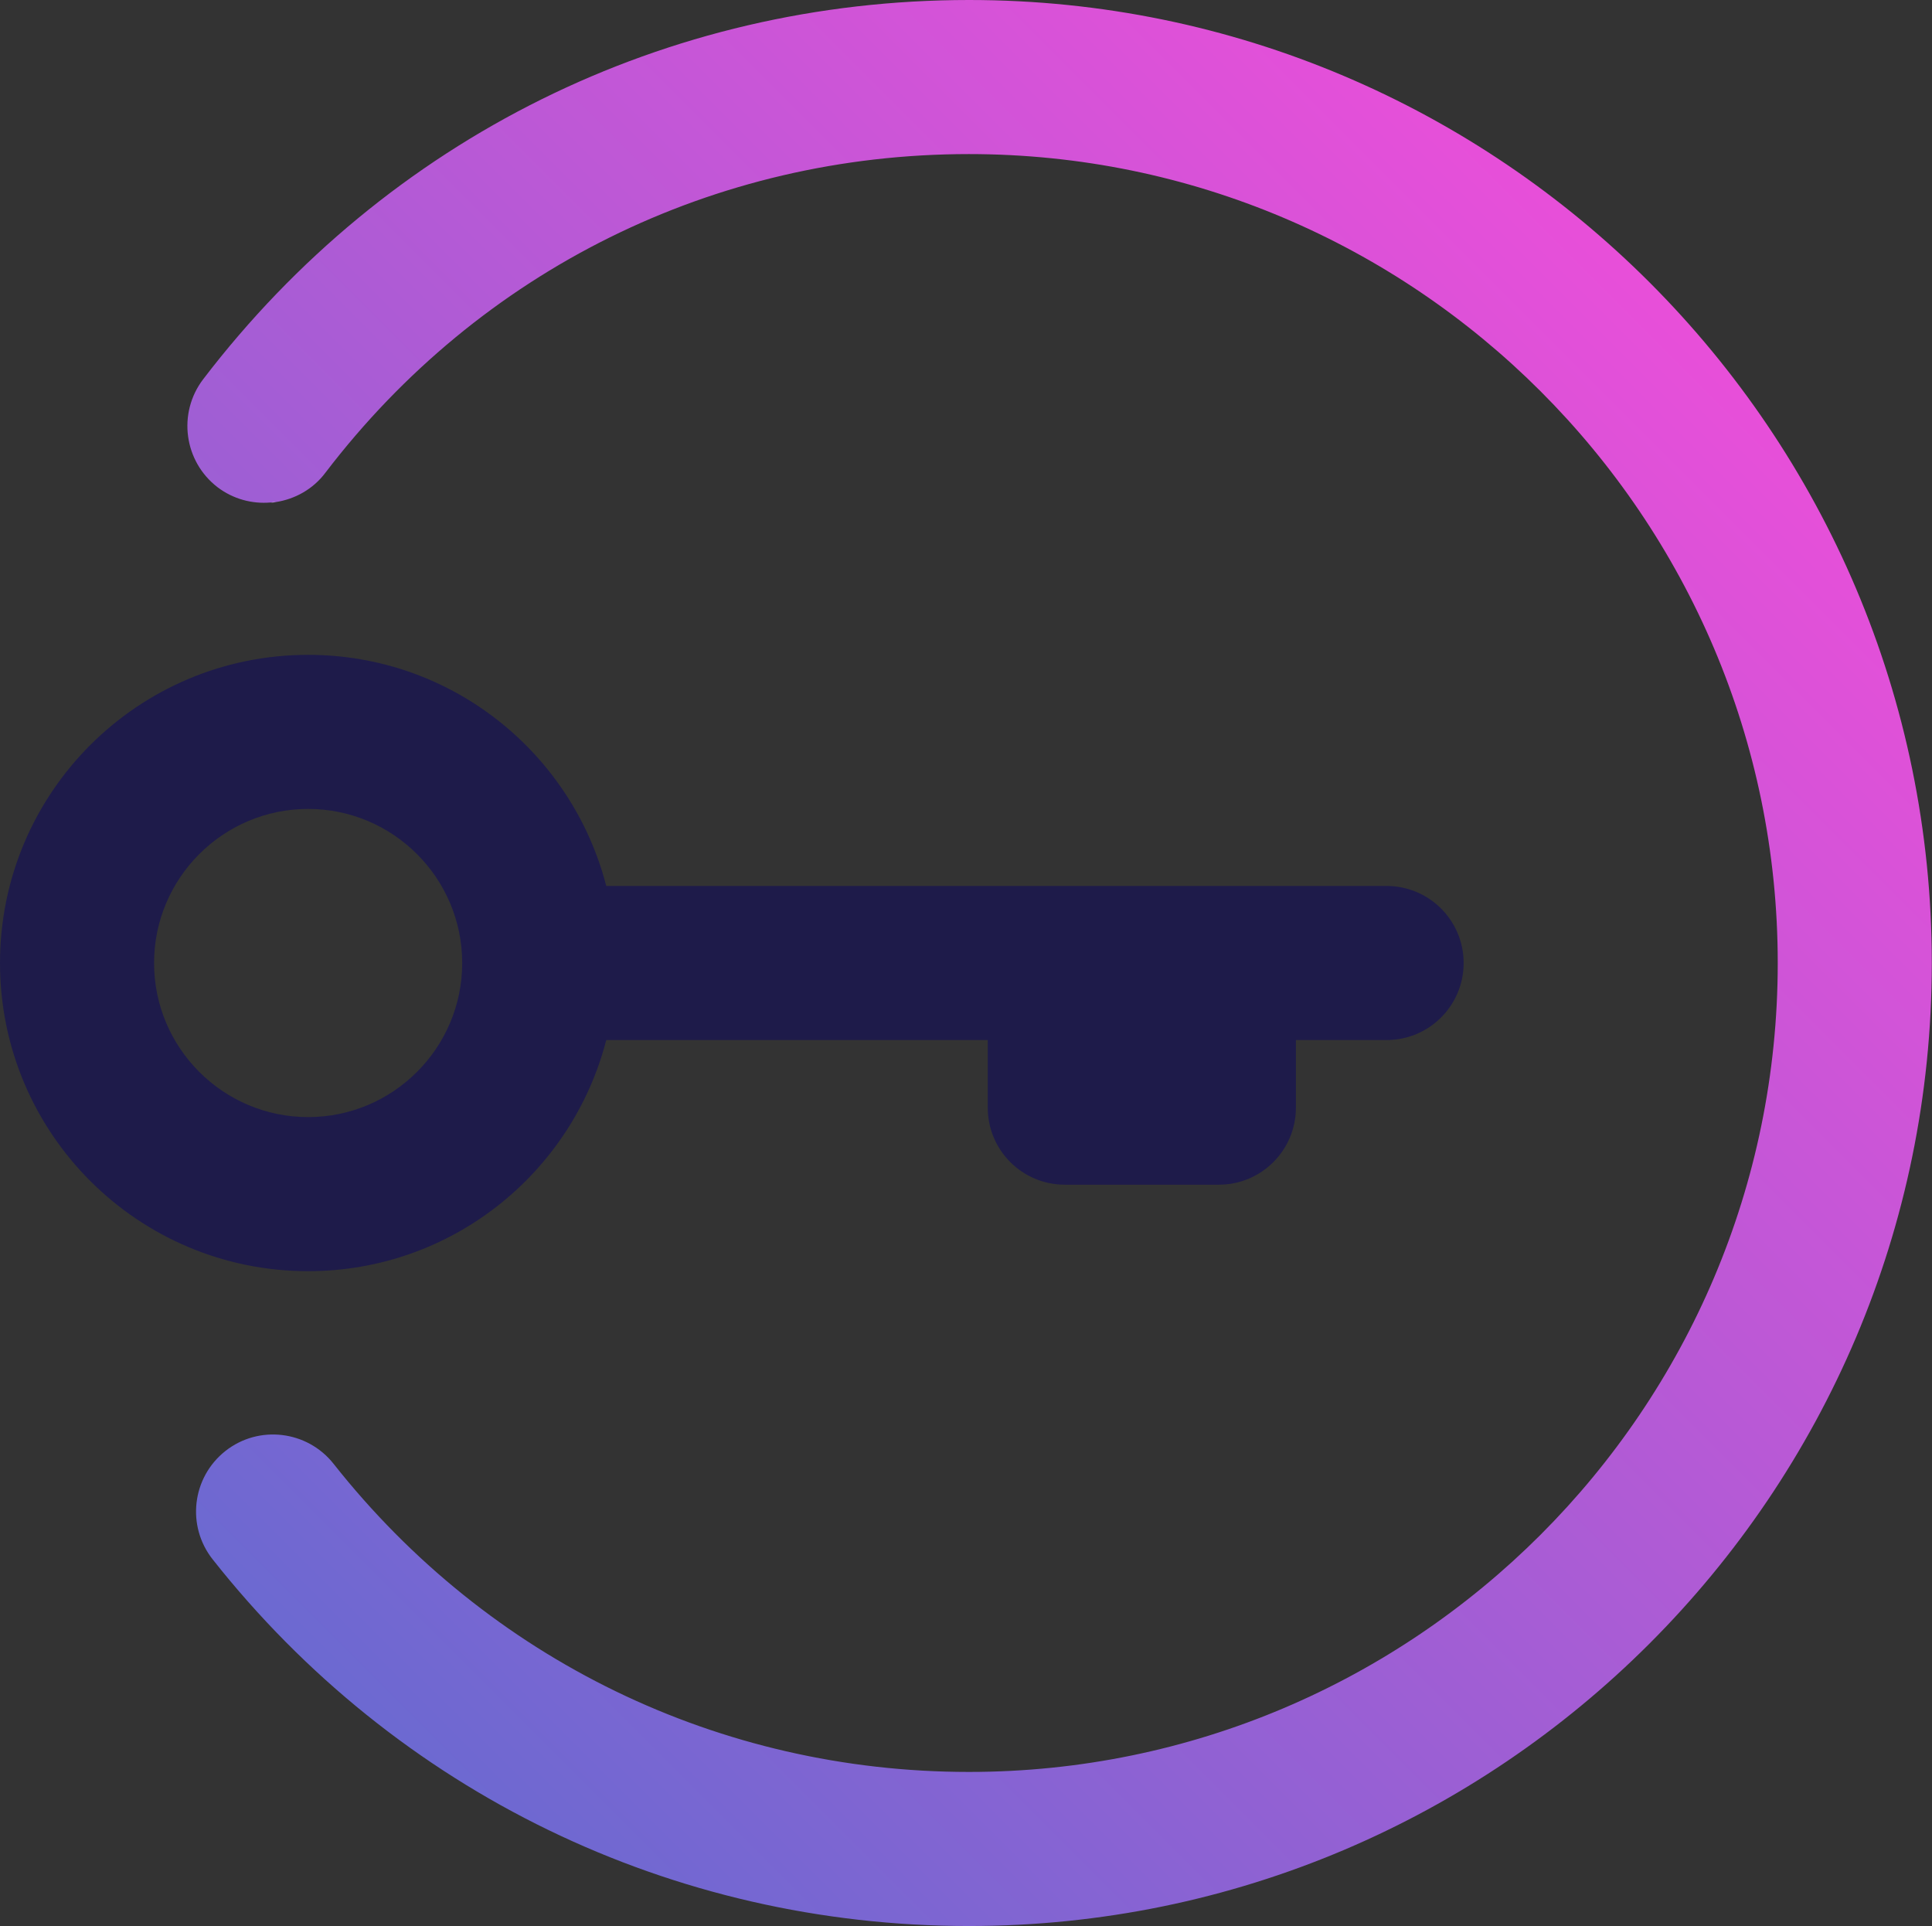 <?xml version="1.0" encoding="UTF-8"?><svg id="Layer_2" xmlns="http://www.w3.org/2000/svg" xmlns:xlink="http://www.w3.org/1999/xlink" viewBox="0 0 100.32 100"><rect x="0" y="0" width="100.32" height="100" fill="#333333" stroke="none"/><defs><style>.cls-1{fill:url(#linear-gradient);}.cls-2{fill:#fff;}.cls-3{fill:#1e1b4a;}</style><linearGradient id="linear-gradient" x1="14.95" y1="85.35" x2="85.65" y2="14.65" gradientUnits="userSpaceOnUse"><stop offset="0" stop-color="#6c69d1"/><stop offset="1" stop-color="#e84fd9"/></linearGradient></defs><g id="Purple_Fushia"><g><path class="cls-1" d="m50.32,0c-15.72,0-30.21,7.18-39.77,19.69-1.34,1.76-1,4.27.75,5.61.82.62,1.8.87,2.74.79.09,0,.18-.01.27-.02.99-.15,1.94-.66,2.59-1.53,8.02-10.51,20.2-16.54,33.41-16.54,23.16,0,42,18.84,42,42s-18.84,42-42,42c-12.94,0-24.96-5.83-32.99-16-1.37-1.73-3.89-2.03-5.62-.66-1.73,1.37-2.03,3.88-.66,5.62,9.55,12.1,23.87,19.04,39.27,19.04,27.57,0,50-22.43,50-50S77.89,0,50.32,0Z"/><path class="cls-3" d="m0,50c0,8.84,7.16,16,16,16,7.45,0,13.7-5.1,15.48-12h19.81v3.51c0,2.21,1.79,4,4,4h8c2.21,0,4-1.79,4-4v-3.51h4.71c2.21,0,4-1.79,4-4s-1.79-4-4-4H31.48c-1.78-6.9-8.02-12-15.48-12C7.16,34,0,41.16,0,50Zm24,0c0,4.41-3.59,8-8,8s-8-3.59-8-8,3.59-8,8-8,8,3.59,8,8Z"/><path class="cls-2" d="m14.32,26.07c-.09,0-.18.01-.27.02.09,0,.18,0,.27-.02Z"/></g></g></svg>